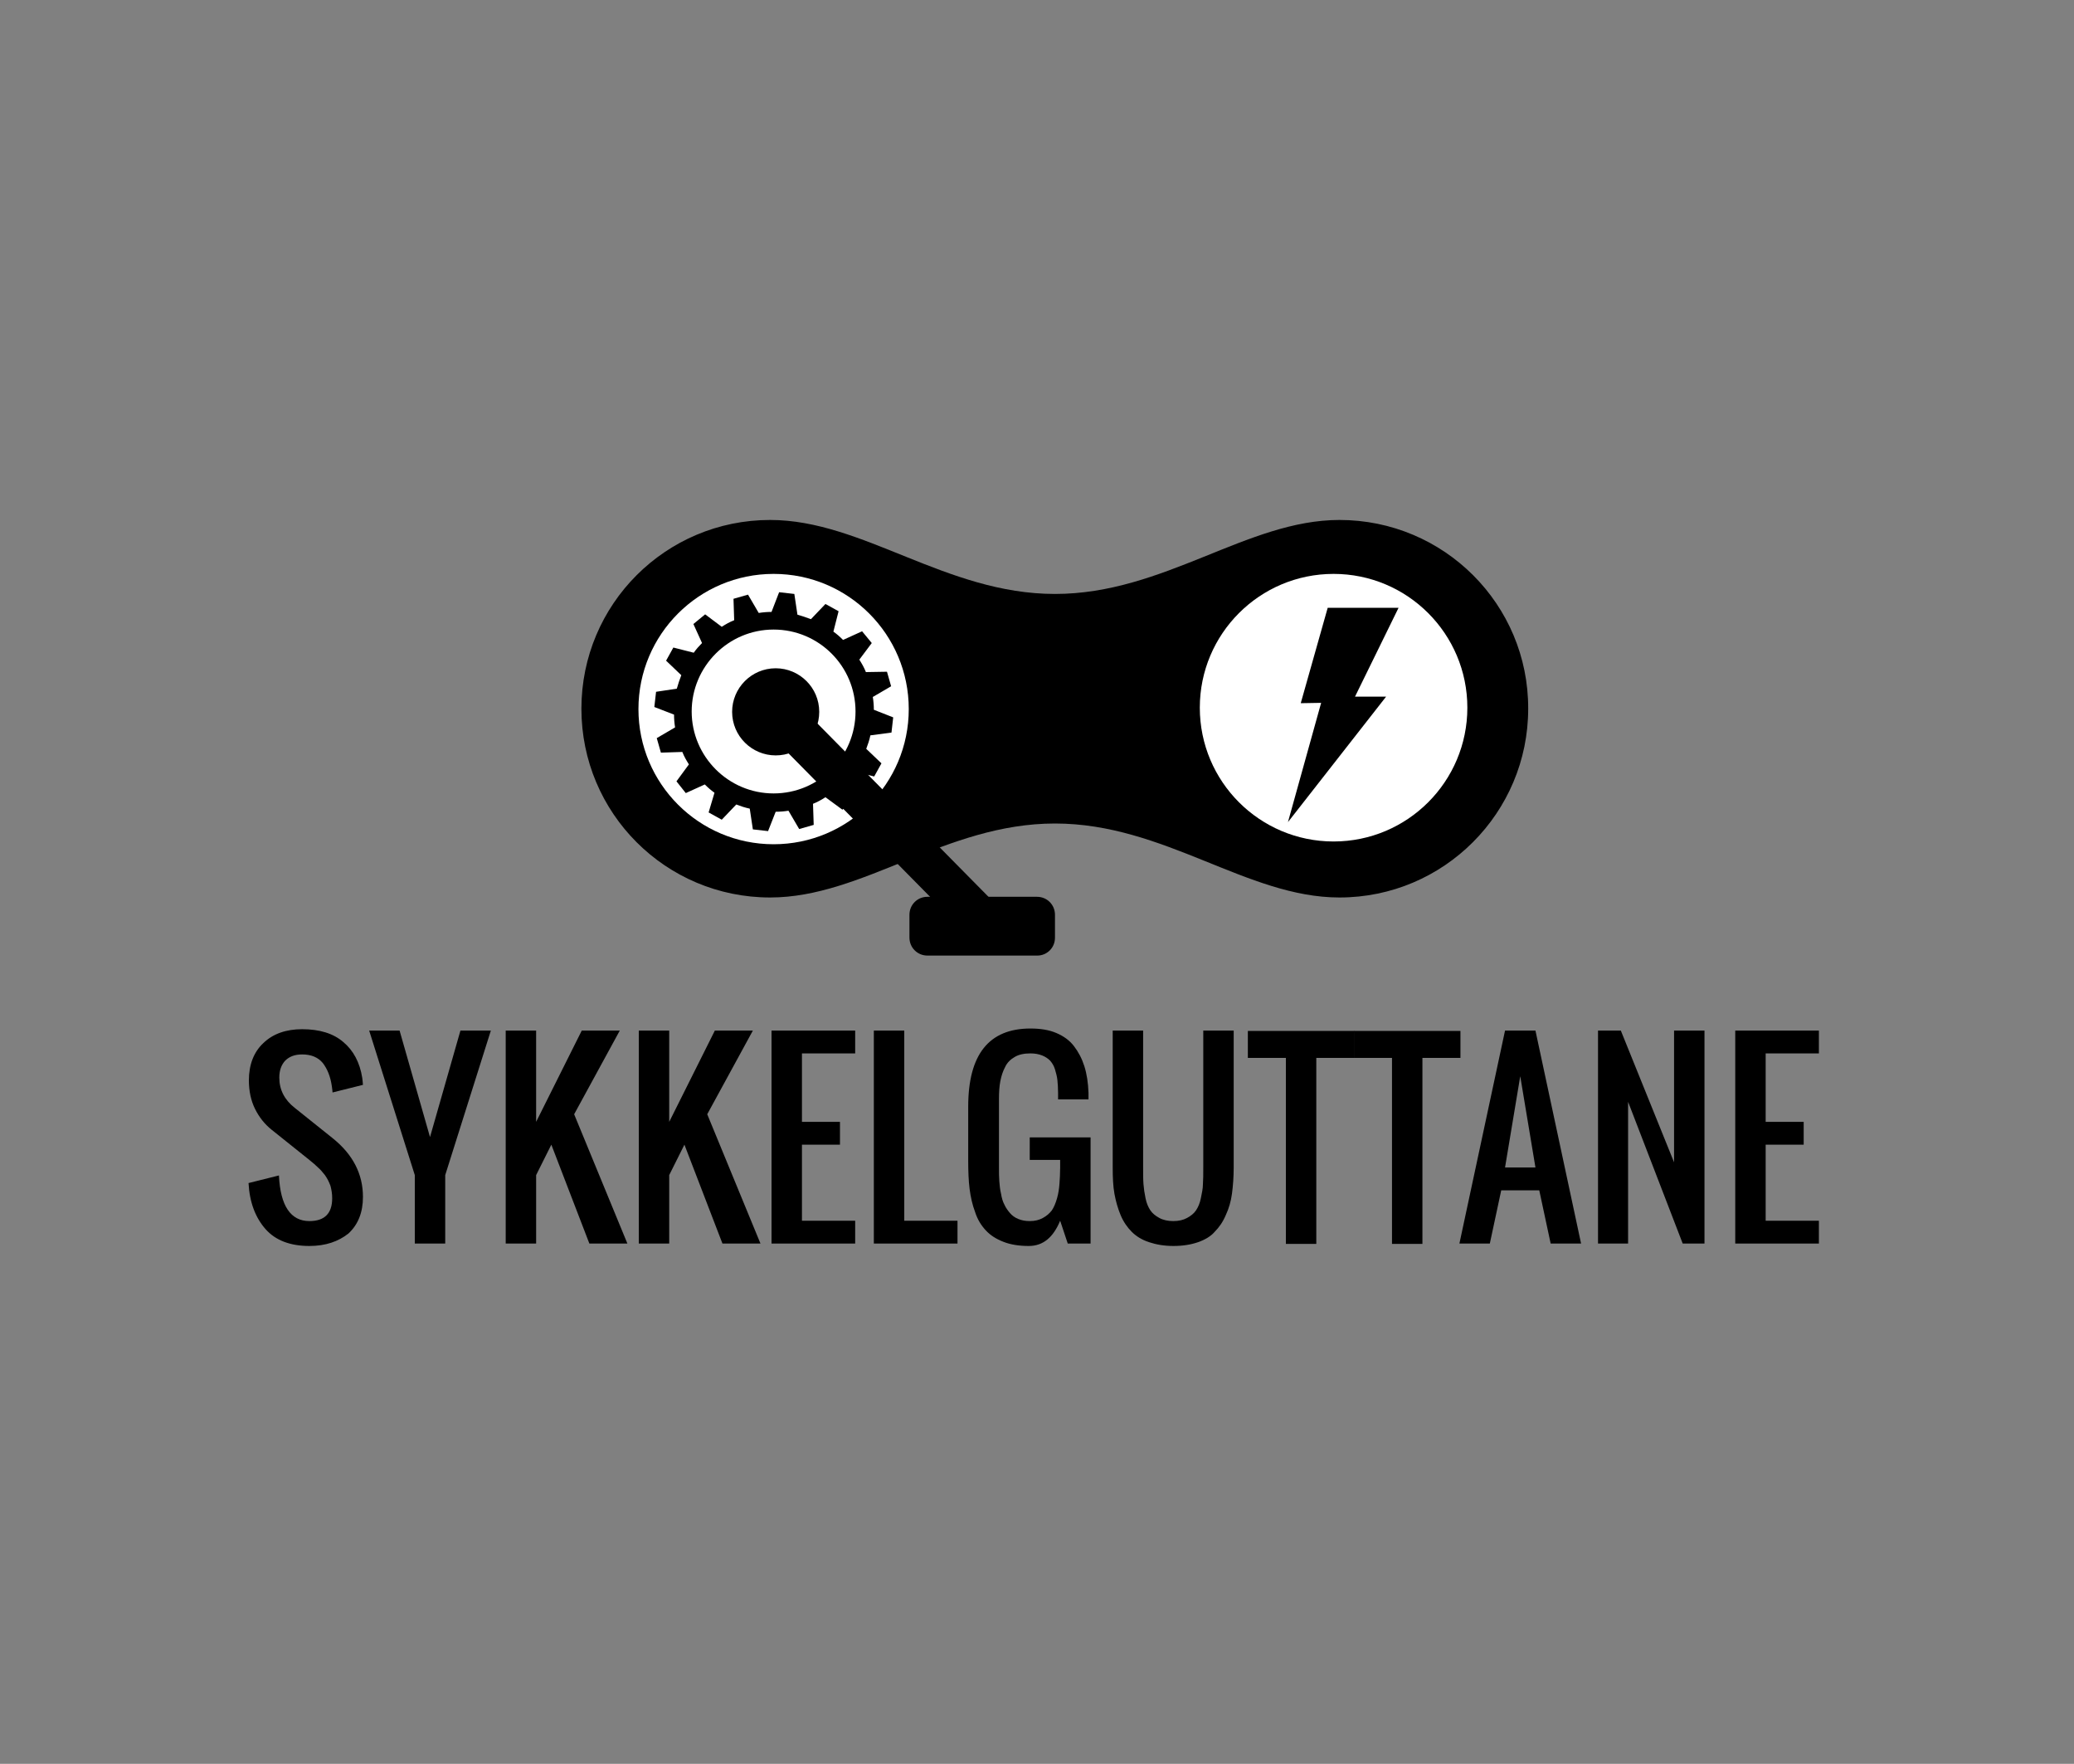 <?xml version="1.0" encoding="UTF-8"?>
<!-- Generator: Adobe Illustrator 27.4.1, SVG Export Plug-In . SVG Version: 6.00 Build 0)  -->
<svg xmlns="http://www.w3.org/2000/svg" xmlns:xlink="http://www.w3.org/1999/xlink" version="1.1" id="Layer_1" x="0px" y="0px" viewBox="0 0 600 510.2" style="enable-background:new 0 0 600 510.2;" xml:space="preserve">
<rect x="0" y="0" width="600" height="510.2" fill="#808080" stroke="none"/>
<style type="text/css">
	.st0{fill-rule:evenodd;clip-rule:evenodd;}
	.st1{fill-rule:evenodd;clip-rule:evenodd;fill:#FFFFFF;}
</style>
<g id="XMLID_1_">
	<g id="XMLID_161_">
		<path id="XMLID_93_" d="M89.5,360.4c-5.5,0-9.8-1.6-12.7-4.9c-2.9-3.3-4.6-7.7-4.9-13.3l8.8-2.2c0.4,8.8,3.4,13.2,8.8,13.2    c4.4,0,6.6-2.2,6.6-6.6c0-1.3-0.2-2.5-0.5-3.6c-0.4-1.1-0.9-2.1-1.6-3.1c-0.7-0.9-1.4-1.7-2-2.2c-0.6-0.6-1.4-1.3-2.4-2.1l-11-8.8    c-2-1.6-3.6-3.6-4.8-6c-1.2-2.4-1.8-5.2-1.8-8.3c0-4.5,1.4-8.2,4.2-10.8c2.8-2.7,6.6-4,11.2-4c5,0,9,1.2,11.9,3.7    c2.9,2.4,4.8,5.9,5.5,10.4c0.1,0.5,0.1,1.1,0.2,2l-8.8,2.2c0-0.4-0.1-1-0.2-1.8c-0.4-2.8-1.3-5-2.6-6.7c-1.4-1.7-3.4-2.5-6-2.5    c-2.1,0-3.7,0.6-4.9,1.8c-1.1,1.2-1.7,2.8-1.7,4.9c0,3.5,1.5,6.4,4.4,8.7l11,8.8c5.9,4.7,8.8,10.4,8.8,17c0,4.5-1.4,8-4.2,10.6    C97.9,359.1,94.2,360.4,89.5,360.4z"></path>
		<path id="XMLID_134_" d="M120,359.7v-19.8l-13.2-41.8h8.8l8.8,30.8l8.8-30.8h8.8l-13.2,41.8v19.8H120z"></path>
		<path id="XMLID_137_" d="M146.3,359.7v-61.6h8.8v26.4l13.2-26.4h11l-13.2,24.2l15.4,37.4h-11l-11-28.6l-4.4,8.8v19.8H146.3z"></path>
		<path id="XMLID_140_" d="M184.8,359.7v-61.6h8.8v26.4l13.2-26.4h11l-13.2,24.2l15.4,37.4h-11l-11-28.6l-4.4,8.8v19.8H184.8z"></path>
		<path id="XMLID_142_" d="M223.2,359.7v-61.6h24.2v6.6H232v19.8h11v6.6h-11v22h15.4v6.6H223.2z"></path>
		<path id="XMLID_144_" d="M252.8,359.7v-61.6h8.8v55H277v6.6H252.8z"></path>
	</g>
	<g id="XMLID_91_">
		<path id="XMLID_146_" d="M297.6,360.4c-2.8,0-5.3-0.4-7.3-1.2c-2.1-0.8-3.8-1.9-5.1-3.3c-1.3-1.4-2.4-3.1-3.1-5.3    c-0.8-2.1-1.3-4.4-1.6-6.7c-0.3-2.4-0.4-5.1-0.4-8.2v-15.6c0-15.1,6-22.6,18-22.6c2.9,0,5.4,0.4,7.5,1.3c2.1,0.9,3.8,2.1,5.1,3.8    c1.3,1.7,2.3,3.6,3,5.8c0.7,2.2,1.1,4.8,1.2,7.7c0,0.4,0,1,0,1.9h-8.8v-1.9c0-1.4-0.1-2.7-0.2-3.7c-0.1-1-0.4-2.1-0.7-3.1    c-0.3-1-0.8-1.8-1.4-2.5c-0.6-0.6-1.3-1.1-2.3-1.5c-1-0.4-2.1-0.6-3.4-0.6c-1.8,0-3.3,0.3-4.5,1c-1.2,0.7-2.2,1.6-2.8,2.9    c-0.7,1.3-1.1,2.6-1.4,4.1c-0.3,1.5-0.4,3.3-0.4,5.2v19.8c0,1.5,0,2.8,0.1,4c0.1,1.2,0.2,2.4,0.5,3.6c0.2,1.2,0.5,2.3,1,3.2    c0.4,0.9,1,1.7,1.6,2.4c0.6,0.7,1.4,1.3,2.4,1.7c1,0.4,2,0.6,3.3,0.6c1.5,0,2.7-0.3,3.8-0.9c1.1-0.6,1.9-1.3,2.6-2.2    c0.6-0.9,1.1-2.1,1.5-3.5c0.4-1.4,0.6-2.8,0.7-4.2c0.1-1.4,0.2-2.9,0.2-4.7v-2.2h-8.8V329h17.6v30.7h-6.6l-2.2-6.6    C304.7,357.9,301.8,360.4,297.6,360.4z"></path>
		<path id="XMLID_148_" d="M346.6,359.3c-2,0.7-4.4,1.1-7.1,1.1s-5-0.4-7.1-1.1s-3.7-1.7-5-3c-1.3-1.3-2.4-2.9-3.2-4.8    c-0.8-1.9-1.4-4-1.8-6.2s-0.5-4.8-0.5-7.6v-39.6h8.8v39.6c0,1.9,0,3.5,0.1,4.8c0.1,1.3,0.3,2.7,0.6,4.1c0.3,1.5,0.8,2.6,1.4,3.5    c0.6,0.9,1.5,1.6,2.6,2.2c1.1,0.6,2.5,0.9,4,0.9c1.6,0,2.9-0.3,4-0.9c1.1-0.6,2-1.3,2.6-2.2c0.6-0.9,1.1-2,1.4-3.5    c0.3-1.5,0.6-2.8,0.6-4.1c0.1-1.3,0.1-2.9,0.1-4.8v-39.6h8.8v39.6c0,2.8-0.2,5.3-0.5,7.6c-0.3,2.2-0.9,4.3-1.8,6.2    c-0.8,1.9-1.9,3.5-3.2,4.8C350.3,357.6,348.6,358.6,346.6,359.3z"></path>
		<path id="XMLID_150_" d="M372,359.7V306h-11v-7.8h30.8v7.8h-11v53.8H372z"></path>
		<path id="XMLID_152_" d="M402.7,359.7V306h-11v-7.8h30.8v7.8h-11v53.8H402.7z"></path>
		<path id="XMLID_154_" d="M422.2,359.7l13.2-61.6h8.8l13.2,61.6h-8.8l-3.3-15.4h-11l-3.3,15.4H422.2z M435.4,337.7h8.8l-4.4-26.4    L435.4,337.7z"></path>
		<path id="XMLID_157_" d="M462.3,359.7v-61.6h6.6l15.4,38.1v-38.1h8.8v61.6h-6.3l-15.8-41v41H462.3z"></path>
		<path id="XMLID_159_" d="M502,359.7v-61.6h24.2v6.6h-15.4v19.8h11v6.6h-11v22h15.4v6.6H502z"></path>
	</g>
	<path id="XMLID_139_" class="st0" d="M387.5,150.4c-26.8,0-50.7,21.4-82.3,21.4c-31.6,0-55.5-21.4-82.4-21.4   c-30.2,0-54.6,24.4-54.6,54.6c0,30.2,24.4,54.6,54.6,54.6c26.9,0,50.7-21.4,82.4-21.4c31.7,0,55.5,21.4,82.3,21.4   c30.2,0,54.6-24.5,54.6-54.6C442.2,174.8,417.7,150.4,387.5,150.4z M222.8,234.2c-16.1,0-29.2-13.1-29.2-29.2   c0-16.1,13.1-29.2,29.2-29.2c16.1,0,29.2,13.1,29.2,29.2C252,221.1,239,234.2,222.8,234.2z M387.5,234.2   c-16.1,0-29.2-13.1-29.2-29.2c0-16.1,13.1-29.2,29.2-29.2c16.1,0,29.2,13.1,29.2,29.2C416.7,221.1,403.7,234.2,387.5,234.2z"></path>
	<circle id="XMLID_40_" class="st1" cx="223.8" cy="205.1" r="39.1"></circle>
	<circle id="XMLID_135_" class="st1" cx="385.8" cy="204.7" r="38.7"></circle>
	<g id="XMLID_49_">
		<g id="XMLID_45_">
			<g>
				<path id="XMLID_00000040536541722779760760000016107919975955876499_" d="M236.7,205.9c0-6.8-5.5-12.3-12.4-12.3      c-6.8,0-12.3,5.5-12.3,12.4c0,6.8,5.5,12.3,12.4,12.3C231.2,218.3,236.8,212.7,236.7,205.9z"></path>
				<path d="M224.4,218.5c-6.9,0-12.6-5.6-12.6-12.6c0-6.9,5.6-12.6,12.6-12.6c6.9,0,12.6,5.6,12.6,12.6l0,0c0,3.4-1.3,6.5-3.7,8.9      C230.9,217.2,227.8,218.5,224.4,218.5C224.4,218.5,224.4,218.5,224.4,218.5z M224.4,193.8c-6.7,0-12.1,5.4-12.1,12.1      c0,6.7,5.4,12.1,12.1,12.1c0,0,0,0,0,0c3.2,0,6.3-1.3,8.6-3.6c2.3-2.3,3.5-5.3,3.5-8.5l0,0C236.5,199.3,231.1,193.8,224.4,193.8      z"></path>
			</g>
			<g>
				<path id="XMLID_00000134949395243798581980000007500933889796043195_" d="M290.5,271.3c1.9-1.9,1.9-5.1,0-7l-61.3-62.1      c-1.9-2-5-2-7,0l-1.2,1.2c-1.9,1.9-1.9,5.1,0,7l61.3,62.1c1.9,1.9,5.1,1.9,7,0L290.5,271.3z"></path>
				<path d="M285.8,274.1c-1.3,0-2.7-0.5-3.7-1.5l-61.3-62.1c-2-2-2-5.3,0-7.3l1.2-1.2c1-1,2.3-1.5,3.7-1.5c1.4,0,2.7,0.6,3.6,1.5      l61.3,62.1c2,2,2,5.3,0,7.3l-1.2,1.2C288.5,273.6,287.2,274.1,285.8,274.1z M225.7,201c-1.2,0-2.4,0.5-3.3,1.4l-1.2,1.2      c-1.8,1.8-1.8,4.8,0,6.6l61.3,62.1c1.8,1.8,4.8,1.9,6.6,0l1.2-1.2c1.8-1.8,1.8-4.8,0-6.6l-61.3-62.1      C228.2,201.5,227,201,225.7,201C225.8,201,225.7,201,225.7,201z"></path>
			</g>
		</g>
		<g>
			<path id="XMLID_00000007392604928081542030000012945794044892307899_" d="M300,276.1c2.7,0,4.9-2.2,4.9-4.9l0-6.6     c0-2.7-2.2-4.9-4.9-4.9l-31.7,0c-2.7,0-4.9,2.2-4.9,4.9l0,6.6c0,2.7,2.2,4.9,4.9,4.9L300,276.1z"></path>
			<path d="M268.3,276.4c-2.9,0-5.2-2.3-5.2-5.2l0-6.6c0-2.9,2.3-5.2,5.2-5.2l31.7,0c2.9,0,5.2,2.3,5.2,5.2l0,6.6     c0,1.4-0.5,2.7-1.5,3.7c-1,1-2.3,1.5-3.6,1.5L268.3,276.4z M300,259.9l-31.7,0c-2.6,0-4.7,2.1-4.7,4.7l0,6.6     c0,2.6,2.1,4.7,4.7,4.7l31.7,0c0,0,0,0,0,0c1.2,0,2.4-0.5,3.3-1.4c0.9-0.9,1.4-2.1,1.4-3.3l0-6.6     C304.7,262,302.6,259.9,300,259.9z"></path>
		</g>
	</g>
	<path id="XMLID_32_" class="st1" d="M387.5,174.2"></path>
	<polygon id="XMLID_39_" points="404.6,175.8 392,201.5 401,201.5 372.6,237.8 382.2,203.3 376.3,203.4 384.1,175.8  "></polygon>
	<path id="XMLID_33_" d="M257.9,211.9l0.5-4.4l-5.6-2.2c0-1.2-0.1-2.5-0.3-3.7l5.3-3.1l-1.2-4.2l-6.1,0.1c-0.5-1.3-1.2-2.5-1.9-3.6   l3.6-4.8l-2.8-3.4l-5.5,2.5c-0.9-0.9-1.8-1.7-2.8-2.4l1.5-5.9l-3.8-2.1l-4.2,4.4c-1.3-0.5-2.5-0.9-3.9-1.3l-0.9-6l-4.4-0.5   l-2.2,5.7c-1.2,0-2.5,0.1-3.7,0.3l-3.1-5.3l-4.2,1.2l0.2,6.2c-1.3,0.5-2.5,1.2-3.6,1.9l-4.8-3.6l-3.4,2.8l2.5,5.5   c-0.9,0.9-1.7,1.8-2.4,2.8l-5.9-1.5l-2.1,3.8l4.4,4.2c-0.5,1.3-0.9,2.5-1.3,3.9l-6,0.9l-0.5,4.4l5.7,2.2c0,1.2,0.1,2.5,0.3,3.7   l-5.3,3.1l1.2,4.2l6.2-0.2c0.5,1.3,1.2,2.5,1.9,3.6l-3.6,4.9l2.7,3.4l5.5-2.5c0.9,0.9,1.8,1.7,2.8,2.4L205,235l3.8,2.1l4.2-4.4   c1.3,0.5,2.5,0.9,3.9,1.2l0.9,6l4.4,0.5l2.2-5.6c1.2,0,2.5-0.1,3.7-0.3l3.1,5.3l4.2-1.2l-0.2-6.1c1.3-0.5,2.5-1.2,3.6-1.9l4.9,3.6   l3.4-2.8l-2.5-5.5c0.9-0.9,1.7-1.8,2.4-2.8l5.9,1.5l2.1-3.8l-4.4-4.2c0.5-1.3,0.9-2.5,1.2-3.9L257.9,211.9z M223.8,229.5   c-13.1,0-23.7-10.7-23.7-23.7s10.6-23.7,23.7-23.7s23.7,10.6,23.7,23.7S236.9,229.5,223.8,229.5z"></path>
</g>
</svg>
